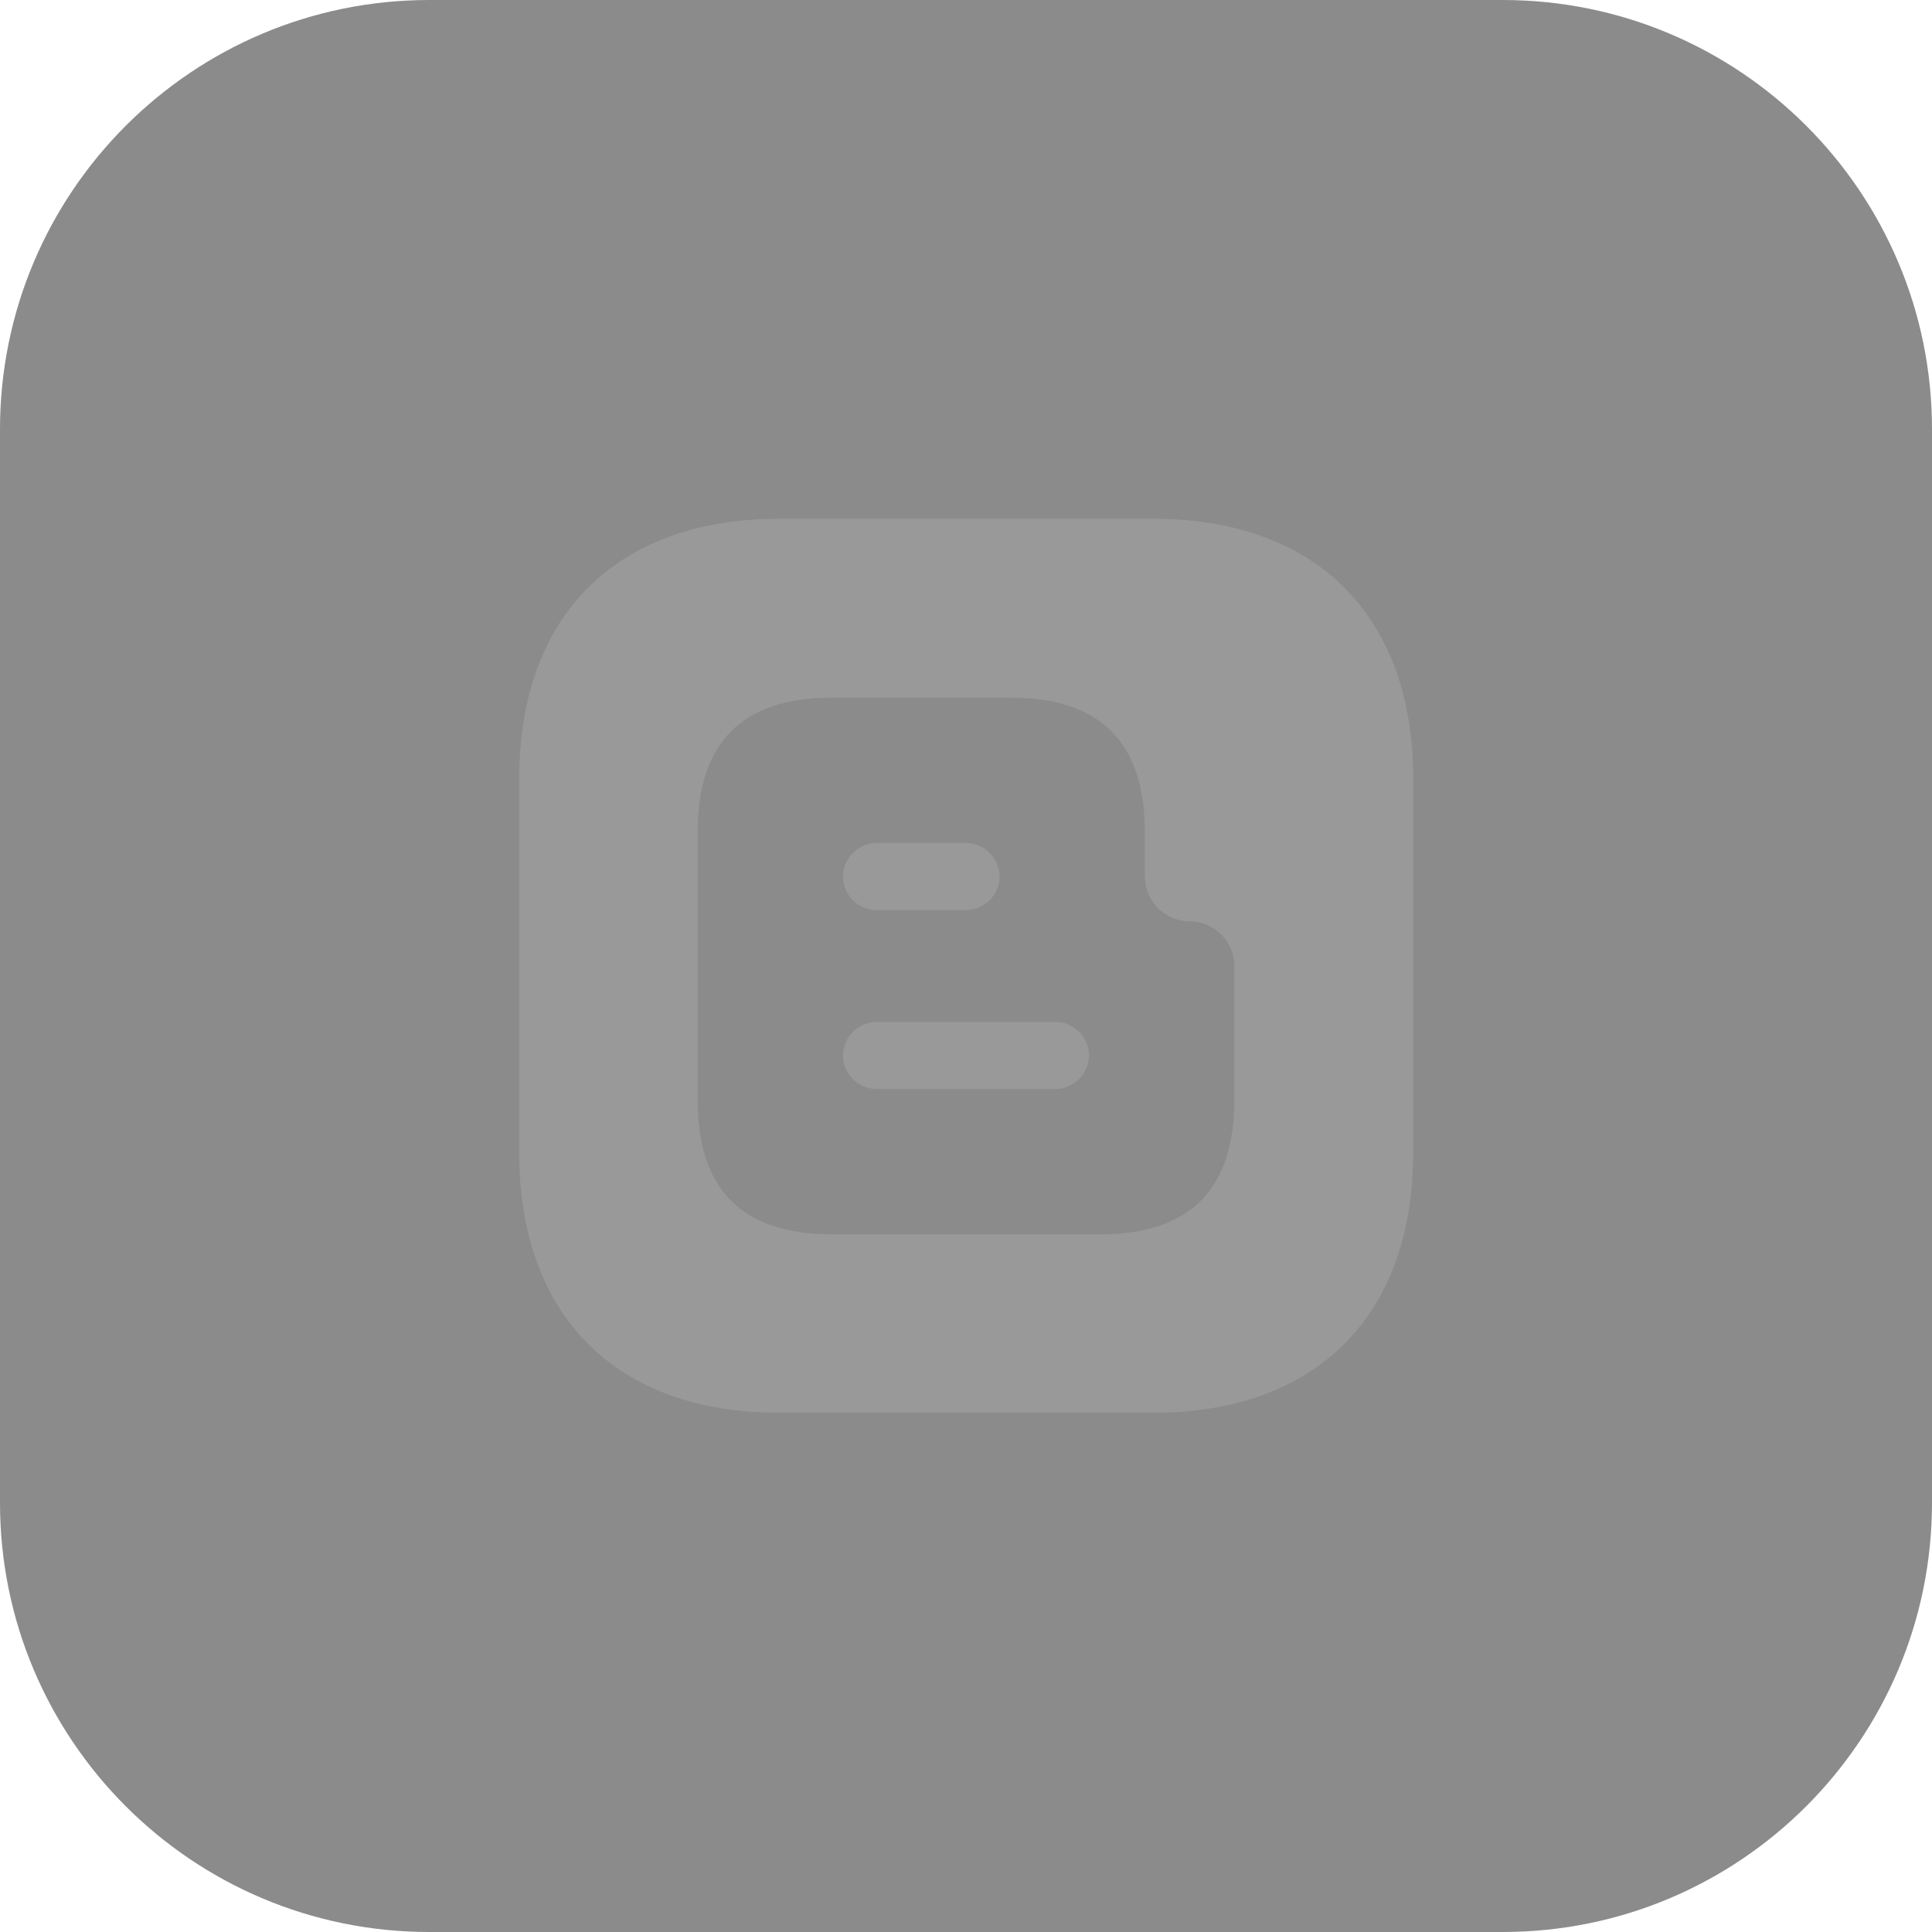 <svg width="36" height="36" viewBox="0 0 36 36" fill="none" xmlns="http://www.w3.org/2000/svg">
<g opacity="0.5">
<path d="M0 8C0 3.582 3.582 0 8 0H28C32.418 0 36 3.582 36 8V28C36 32.418 32.418 36 28 36H8C3.582 36 0 32.418 0 28V8Z" fill="#181819"/>
<path d="M8 0.5H28C32.142 0.5 35.5 3.858 35.5 8V28C35.5 32.142 32.142 35.5 28 35.5H8C3.858 35.5 0.5 32.142 0.5 28V8C0.5 3.858 3.858 0.5 8 0.5Z" stroke="black" stroke-opacity="0.04"/>
</g>
<g clip-path="url(#clip0_5653_173350)">
<mask id="mask0_5653_173350" style="mask-type:luminance" maskUnits="userSpaceOnUse" x="8" y="8" width="20" height="20">
<path d="M28 8H8V28H28V8Z" fill="white"/>
</mask>
<g mask="url(#mask0_5653_173350)">
<path d="M19.666 19.042H16.333C15.991 19.042 15.708 19.325 15.708 19.667C15.708 20.008 15.991 20.292 16.333 20.292H19.666C20.008 20.292 20.291 20.008 20.291 19.667C20.291 19.325 20.008 19.042 19.666 19.042Z" fill="#999999"/>
<path d="M16.333 16.958H18C18.341 16.958 18.625 16.675 18.625 16.333C18.625 15.992 18.341 15.708 18 15.708H16.333C15.991 15.708 15.708 15.992 15.708 16.333C15.708 16.675 15.991 16.958 16.333 16.958Z" fill="#999999"/>
<path d="M21.491 9.667H14.517C11.483 9.667 9.675 11.475 9.675 14.508V21.483C9.675 24.517 11.483 26.325 14.517 26.325H21.491C24.525 26.325 26.333 24.517 26.333 21.483V14.508C26.333 11.475 24.525 9.667 21.491 9.667ZM23 20.5C23 22.167 22.166 23 20.5 23H15.5C13.833 23 13 22.167 13 20.5V15.5C13 13.833 13.833 13 15.5 13H18.833C20.5 13 21.333 13.833 21.333 15.5V16.333C21.333 16.792 21.708 17.167 22.166 17.167C22.625 17.167 23 17.542 23 18V20.5Z" fill="#999999"/>
</g>
</g>
<defs>
<clipPath id="clip0_5653_173350">
<rect width="20" height="20" fill="white" transform="translate(8 8)"/>
</clipPath>
</defs>
</svg>
